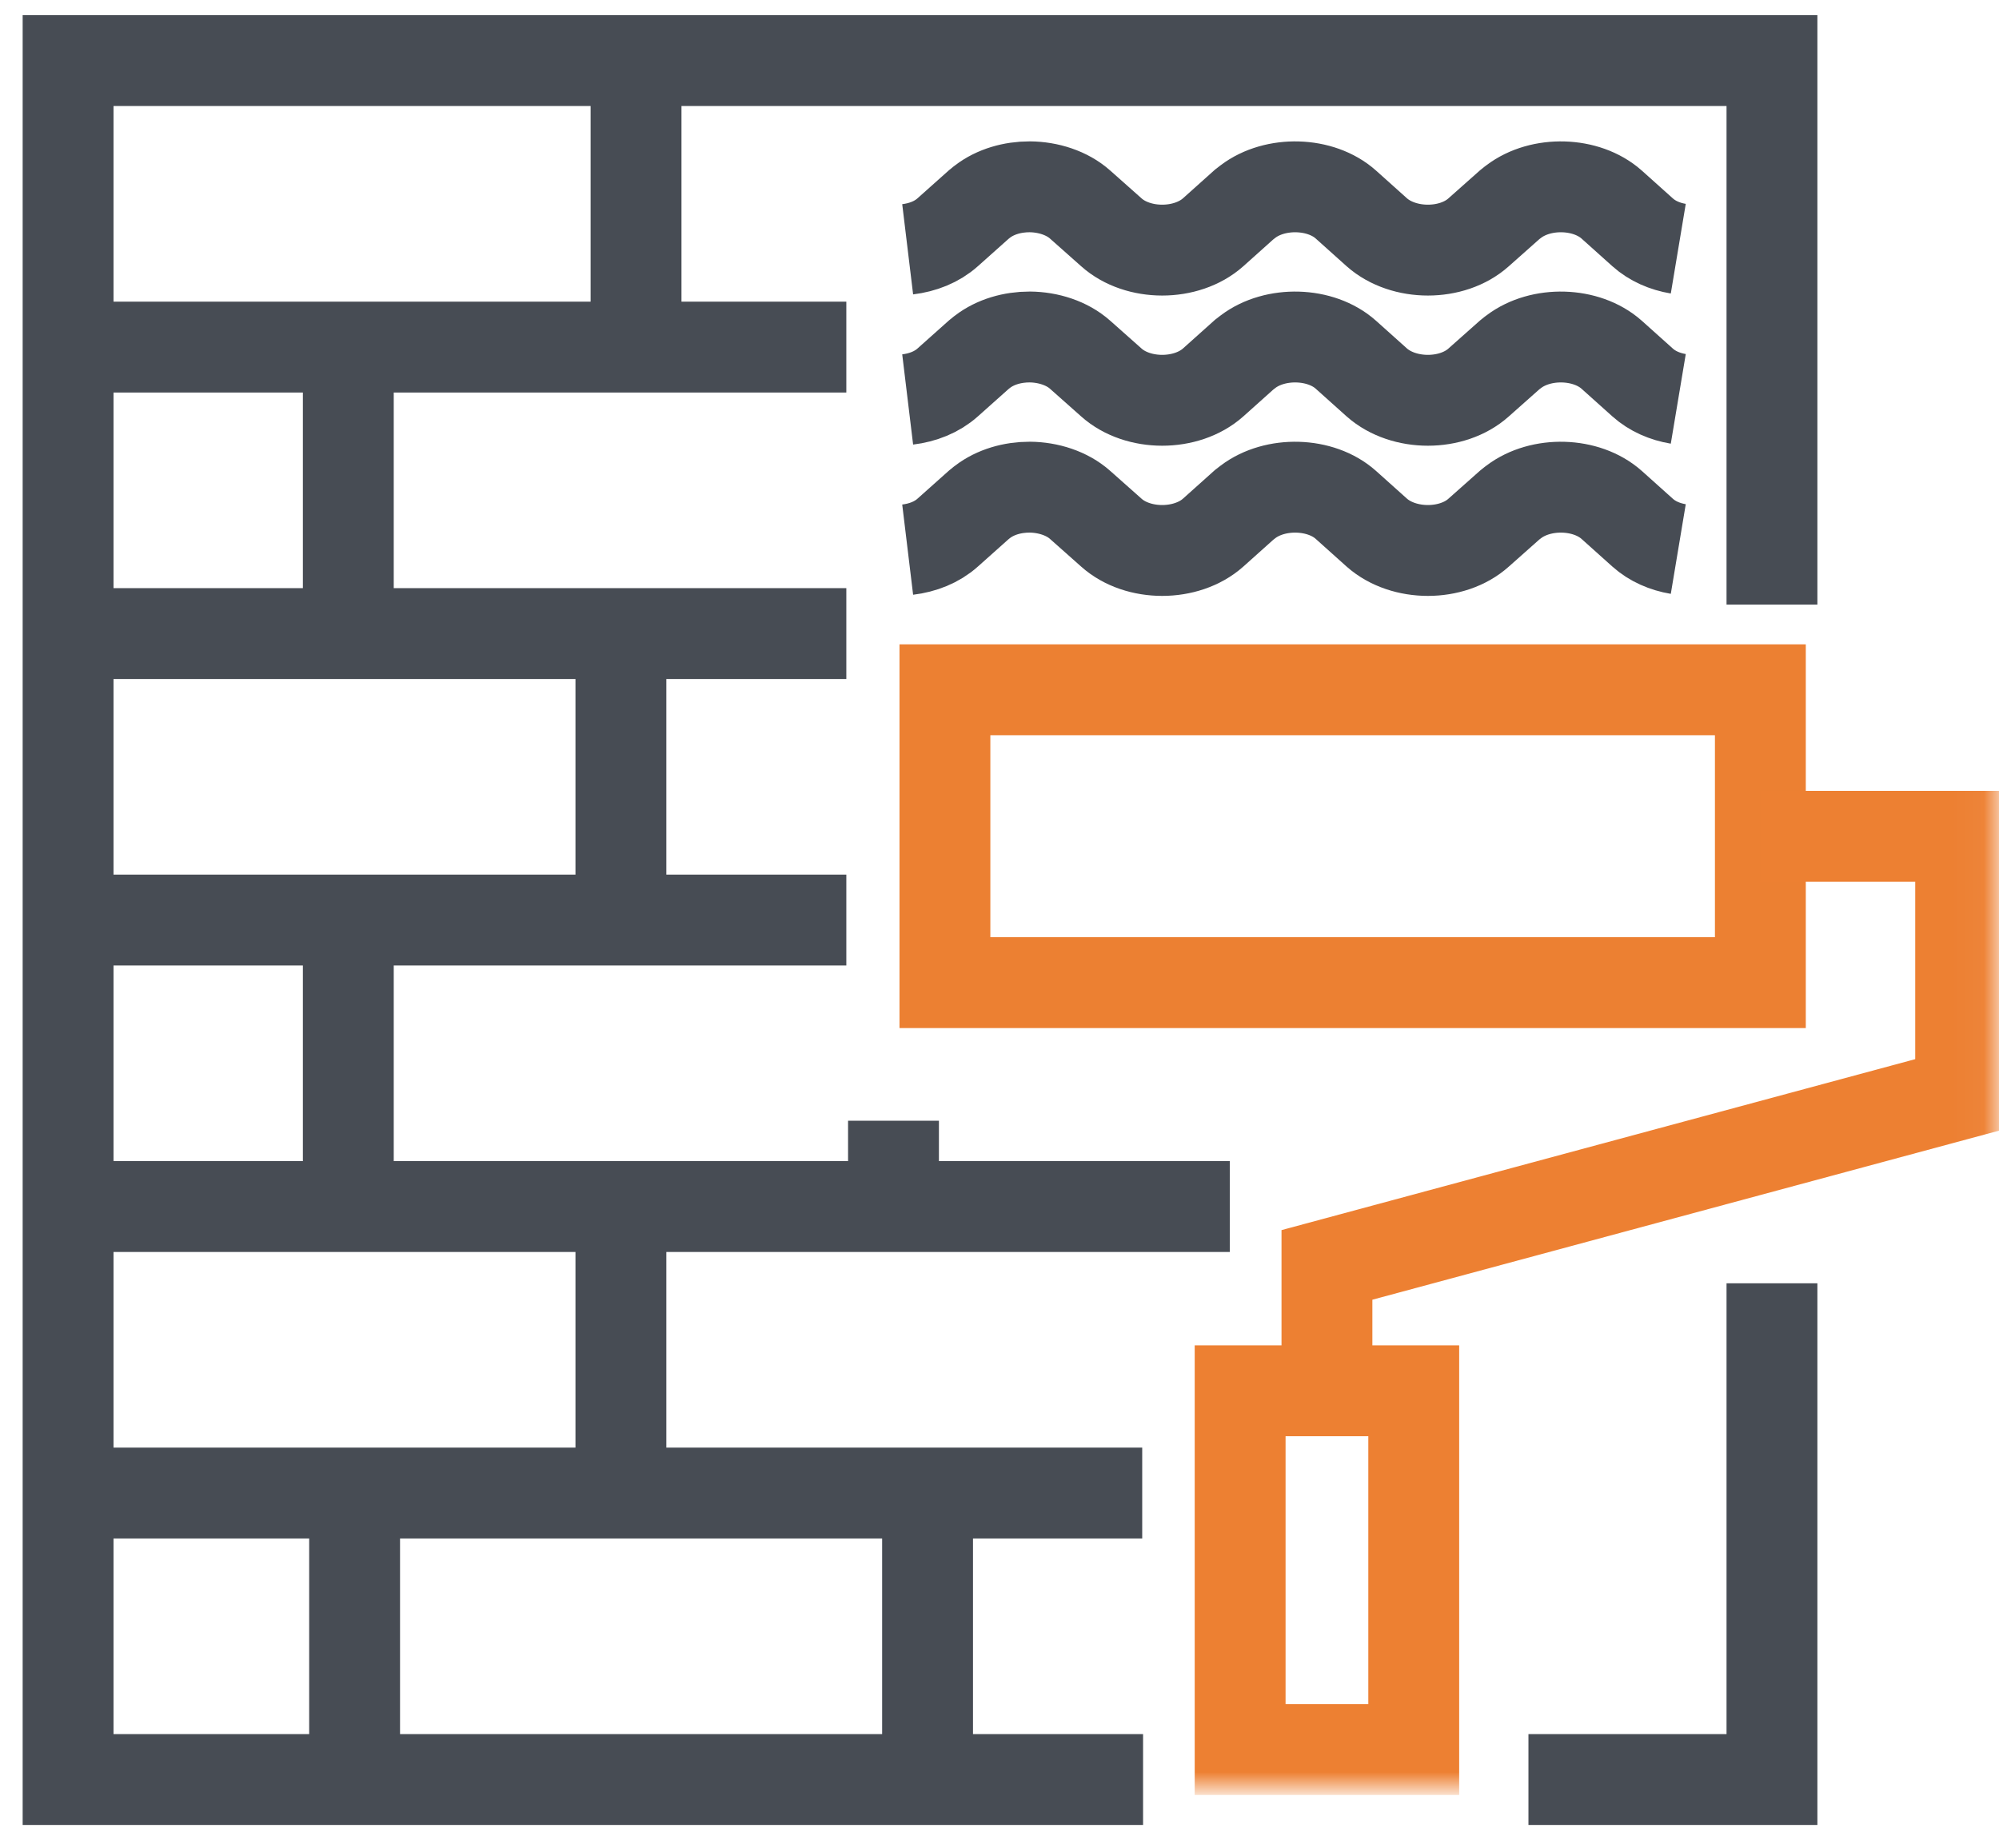 <?xml version="1.0" encoding="UTF-8"?>
<svg width="66px" height="61px" viewBox="0 0 66 61" version="1.1" xmlns="http://www.w3.org/2000/svg" xmlns:xlink="http://www.w3.org/1999/xlink">
    <!-- Generator: Sketch 53.2 (72643) - https://sketchapp.com -->
    <title>backsplash-icon</title>
    <desc>Created with Sketch.</desc>
    <defs>
        <polygon id="path-1" points="0 59 64.966 59 64.966 0.248 0 0.248"></polygon>
    </defs>
    <g id="1.0-About" stroke="none" stroke-width="1" fill="none" fill-rule="evenodd">
        <g id="Artboard" transform="translate(-473, -1205)">
            <g id="backsplash-icon" transform="translate(474, 1205)">
                <g id="Group-17" transform="translate(1, 2)" stroke="#474C54" stroke-width="3">
                    <polyline id="Stroke-1" points="56.504 17.961 56.504 0 0.248 0 0.248 56.75 35.74 56.75"></polyline>
                    <polyline id="Stroke-3" points="48.464 56.75 56.504 56.75 56.504 40.367"></polyline>
                    <path d="M25.943,9.459 L0.248,9.459" id="Stroke-5"></path>
                    <path d="M25.943,18.917 L0.248,18.917" id="Stroke-7"></path>
                    <path d="M25.943,28.375 L0.248,28.375" id="Stroke-9"></path>
                    <path d="M38.603,37.833 L0.248,37.833" id="Stroke-11"></path>
                    <path d="M35.712,47.292 L0.248,47.292" id="Stroke-13"></path>
                    <path d="M19,0 L19,9.459" id="Stroke-15"></path>
                </g>
                <path d="M10.5,11 L10.5,20" id="Stroke-18" stroke="#474C54" stroke-width="3"></path>
                <path d="M28.5,37 L28.5,40" id="Stroke-19" stroke="#474C54" stroke-width="3"></path>
                <path d="M10.5,31 L10.5,40" id="Stroke-20" stroke="#474C54" stroke-width="3"></path>
                <g id="Group-25" transform="translate(10, 49)" stroke="#474C54" stroke-width="3">
                    <path d="M19.625,0.292 L19.625,9.75" id="Stroke-21"></path>
                    <path d="M0.708,0.292 L0.708,9.75" id="Stroke-23"></path>
                </g>
                <path d="M19.5,21 L19.5,30" id="Stroke-26" stroke="#474C54" stroke-width="3"></path>
                <path d="M19.5,40 L19.5,49" id="Stroke-27" stroke="#474C54" stroke-width="3"></path>
                <g id="Group-38">
                    <path d="M28.968,8.23 C29.465,8.17 29.933,7.987 30.287,7.67 L31.316,6.752 C31.356,6.718 31.4,6.688 31.44,6.653 C31.868,6.326 32.429,6.167 32.996,6.167 C33.611,6.172 34.232,6.371 34.66,6.752 L35.694,7.67 C36.571,8.453 38.171,8.453 39.052,7.67 L40.077,6.752 C40.121,6.718 40.16,6.688 40.205,6.653 C41.101,5.974 42.603,6.009 43.435,6.752 L44.459,7.67 C45.346,8.453 46.946,8.453 47.818,7.67 L48.852,6.752 C48.891,6.718 48.935,6.688 48.98,6.653 C49.876,5.974 51.373,6.009 52.21,6.752 L53.234,7.67 C53.554,7.957 53.968,8.136 54.411,8.21" id="Stroke-28" stroke="#474C54" stroke-width="3"></path>
                    <path d="M28.968,13.188 C29.465,13.128 29.933,12.945 30.287,12.628 L31.316,11.71 C31.356,11.676 31.4,11.646 31.44,11.611 C31.868,11.284 32.429,11.125 32.996,11.125 C33.611,11.13 34.232,11.329 34.66,11.71 L35.694,12.628 C36.571,13.411 38.171,13.411 39.052,12.628 L40.077,11.71 C40.121,11.676 40.16,11.646 40.205,11.611 C41.101,10.932 42.603,10.967 43.435,11.71 L44.459,12.628 C45.346,13.411 46.946,13.411 47.818,12.628 L48.852,11.71 C48.891,11.676 48.935,11.646 48.98,11.611 C49.876,10.932 51.373,10.967 52.21,11.71 L53.234,12.628 C53.554,12.915 53.968,13.094 54.411,13.168" id="Stroke-30" stroke="#474C54" stroke-width="3"></path>
                    <path d="M28.968,18.146 C29.465,18.086 29.933,17.903 30.287,17.586 L31.316,16.668 C31.356,16.634 31.4,16.604 31.44,16.569 C31.868,16.242 32.429,16.083 32.996,16.083 C33.611,16.088 34.232,16.287 34.66,16.668 L35.694,17.586 C36.571,18.369 38.171,18.369 39.052,17.586 L40.077,16.668 C40.121,16.634 40.16,16.604 40.205,16.569 C41.101,15.89 42.603,15.925 43.435,16.668 L44.459,17.586 C45.346,18.369 46.946,18.369 47.818,17.586 L48.852,16.668 C48.891,16.634 48.935,16.604 48.98,16.569 C49.876,15.89 51.373,15.925 52.21,16.668 L53.234,17.586 C53.554,17.873 53.968,18.052 54.411,18.126" id="Stroke-32" stroke="#474C54" stroke-width="3"></path>
                    <mask id="mask-2" fill="white">
                        <use xlink:href="#path-1"></use>
                    </mask>
                    <g id="Clip-35"></g>
                    <polygon id="Stroke-34" stroke="#EC8032" stroke-width="3" mask="url(#mask-2)" points="30.198 32.441 57.121 32.441 57.121 22.773 30.198 22.773"></polygon>
                    <polyline id="Stroke-36" stroke="#ED8032" stroke-width="3" mask="url(#mask-2)" points="57.121 27.61 63.734 27.61 63.734 36.116 42.811 41.76 42.811 45.916"></polyline>
                    <polygon id="Stroke-37" stroke="#ED8032" stroke-width="3" mask="url(#mask-2)" points="39.945 57.761 45.677 57.761 45.677 45.916 39.945 45.916"></polygon>
                </g>
            </g>
        </g>
    </g>
</svg>